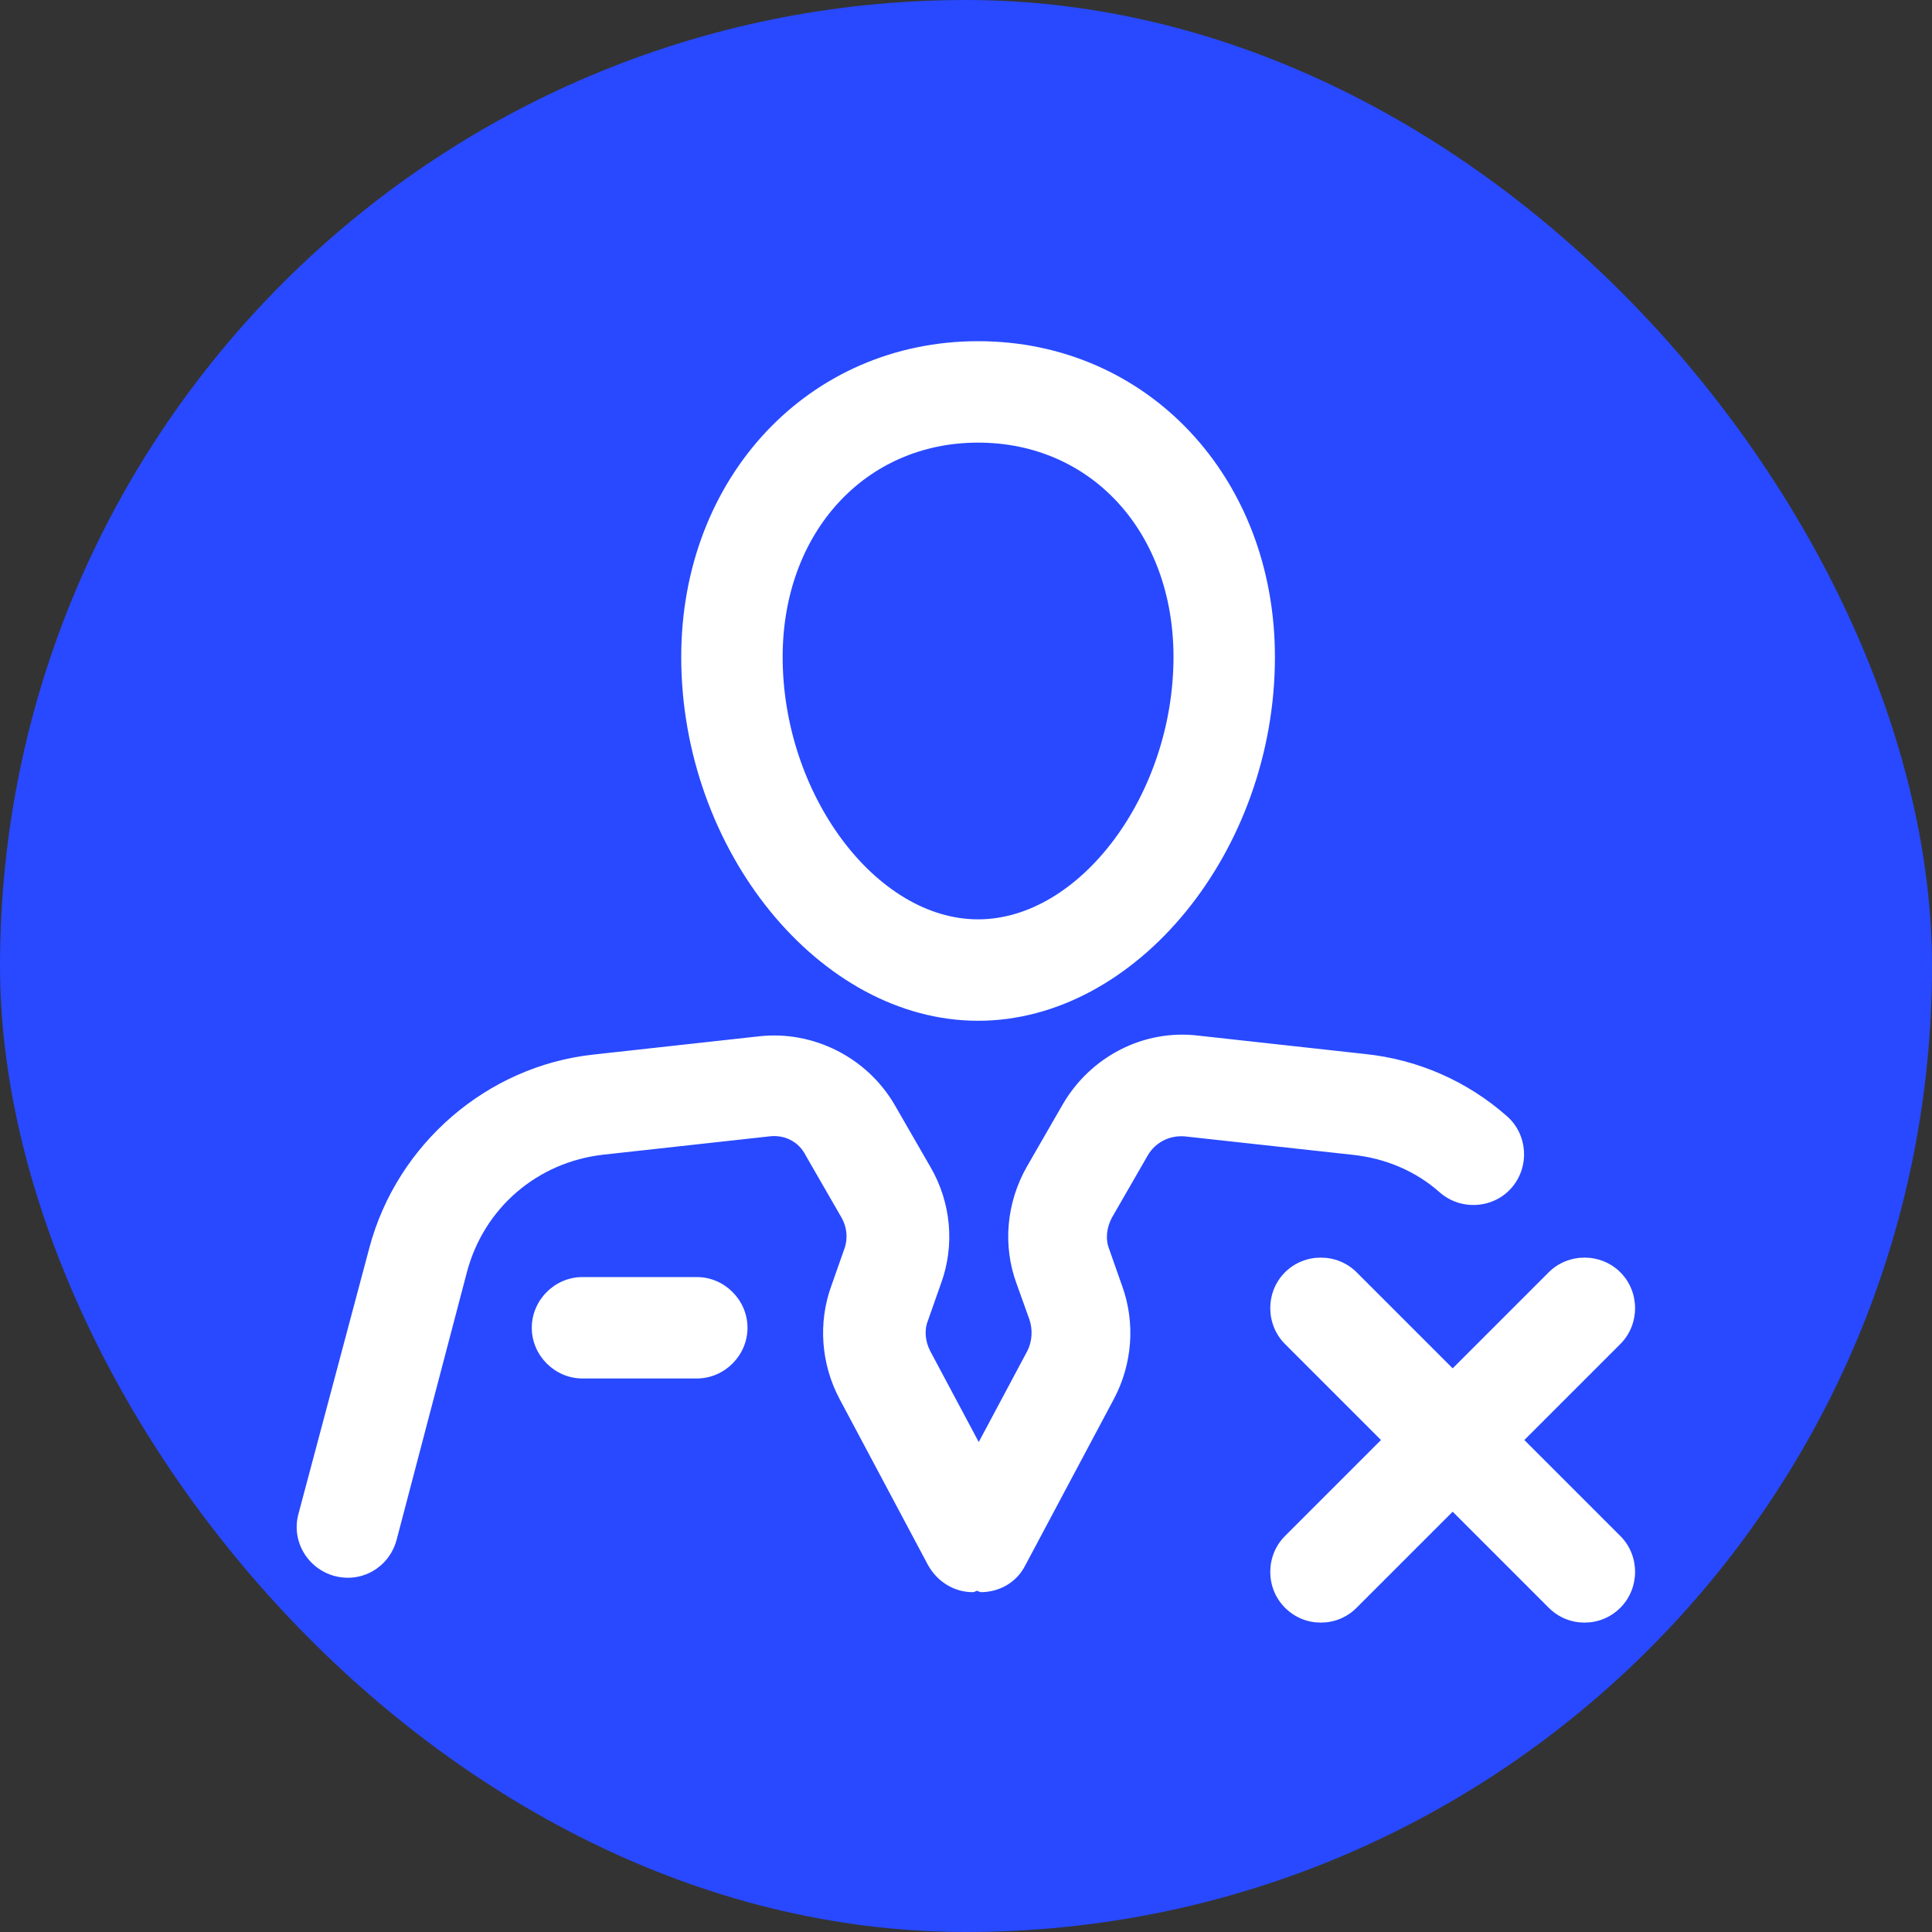 <svg width="20" height="20" viewBox="0 0 20 20" fill="none" xmlns="http://www.w3.org/2000/svg">
  <rect x="0" y="0" width="20" height="20" fill="#333333" stroke="none"/>
  <rect width="20" height="20" rx="10" fill="#2849FF" />
  <path
    d="M15.78 14.907L16.774 13.913C16.977 13.71 16.977 13.374 16.774 13.171C16.571 12.968 16.235 12.968 16.032 13.171L15.038 14.165L14.044 13.171C13.841 12.968 13.505 12.968 13.302 13.171C13.099 13.374 13.099 13.71 13.302 13.913L14.296 14.907L13.302 15.901C13.099 16.104 13.099 16.44 13.302 16.643C13.407 16.748 13.54 16.797 13.673 16.797C13.806 16.797 13.939 16.748 14.044 16.643L15.038 15.649L16.032 16.643C16.137 16.748 16.27 16.797 16.403 16.797C16.536 16.797 16.669 16.748 16.774 16.643C16.977 16.44 16.977 16.104 16.774 15.901L15.78 14.907Z"
    fill="white" />
  <path
    d="M10.125 10.567C11.763 10.567 13.198 8.81 13.198 6.801C13.198 4.939 11.875 3.532 10.125 3.532C8.375 3.532 7.052 4.939 7.052 6.801C7.052 8.803 8.487 10.567 10.125 10.567ZM10.125 4.582C11.301 4.582 12.148 5.513 12.148 6.801C12.148 8.222 11.182 9.517 10.125 9.517C9.068 9.517 8.102 8.222 8.102 6.801C8.102 5.513 8.956 4.582 10.125 4.582Z"
    fill="white" />
  <path
    d="M14.906 12.345C15.123 12.534 15.459 12.513 15.648 12.296C15.837 12.079 15.816 11.743 15.599 11.554C15.186 11.19 14.675 10.966 14.122 10.91L12.407 10.721C11.84 10.651 11.287 10.938 11 11.435L10.629 12.079C10.419 12.45 10.377 12.891 10.524 13.29L10.657 13.661C10.692 13.766 10.685 13.885 10.636 13.983L10.132 14.928L9.628 13.983C9.579 13.885 9.565 13.773 9.607 13.668L9.74 13.29C9.887 12.891 9.845 12.45 9.635 12.086L9.264 11.442C8.977 10.945 8.417 10.665 7.857 10.728L6.142 10.917C5.043 11.036 4.112 11.841 3.825 12.912L3.09 15.67C3.013 15.95 3.181 16.237 3.461 16.314C3.748 16.391 4.028 16.223 4.105 15.943L4.833 13.171C5.008 12.506 5.561 12.03 6.247 11.953L7.962 11.764C8.123 11.743 8.27 11.82 8.34 11.96L8.711 12.604C8.767 12.702 8.781 12.821 8.739 12.933L8.606 13.311C8.466 13.696 8.501 14.123 8.69 14.48L9.607 16.202C9.705 16.377 9.88 16.482 10.069 16.482C10.083 16.482 10.097 16.475 10.111 16.468C10.125 16.468 10.139 16.482 10.153 16.482C10.342 16.482 10.524 16.384 10.615 16.202L11.532 14.48C11.721 14.123 11.756 13.696 11.616 13.311L11.483 12.933C11.441 12.828 11.455 12.709 11.511 12.604L11.882 11.96C11.959 11.827 12.106 11.75 12.267 11.764L13.989 11.953C14.339 11.988 14.654 12.121 14.906 12.345Z"
    fill="white" />
  <path
    d="M7.213 13.22H6.03C5.743 13.22 5.505 13.458 5.505 13.745C5.505 14.032 5.743 14.27 6.03 14.27H7.213C7.5 14.27 7.738 14.032 7.738 13.745C7.738 13.458 7.5 13.22 7.213 13.22Z"
    fill="white" />
</svg>